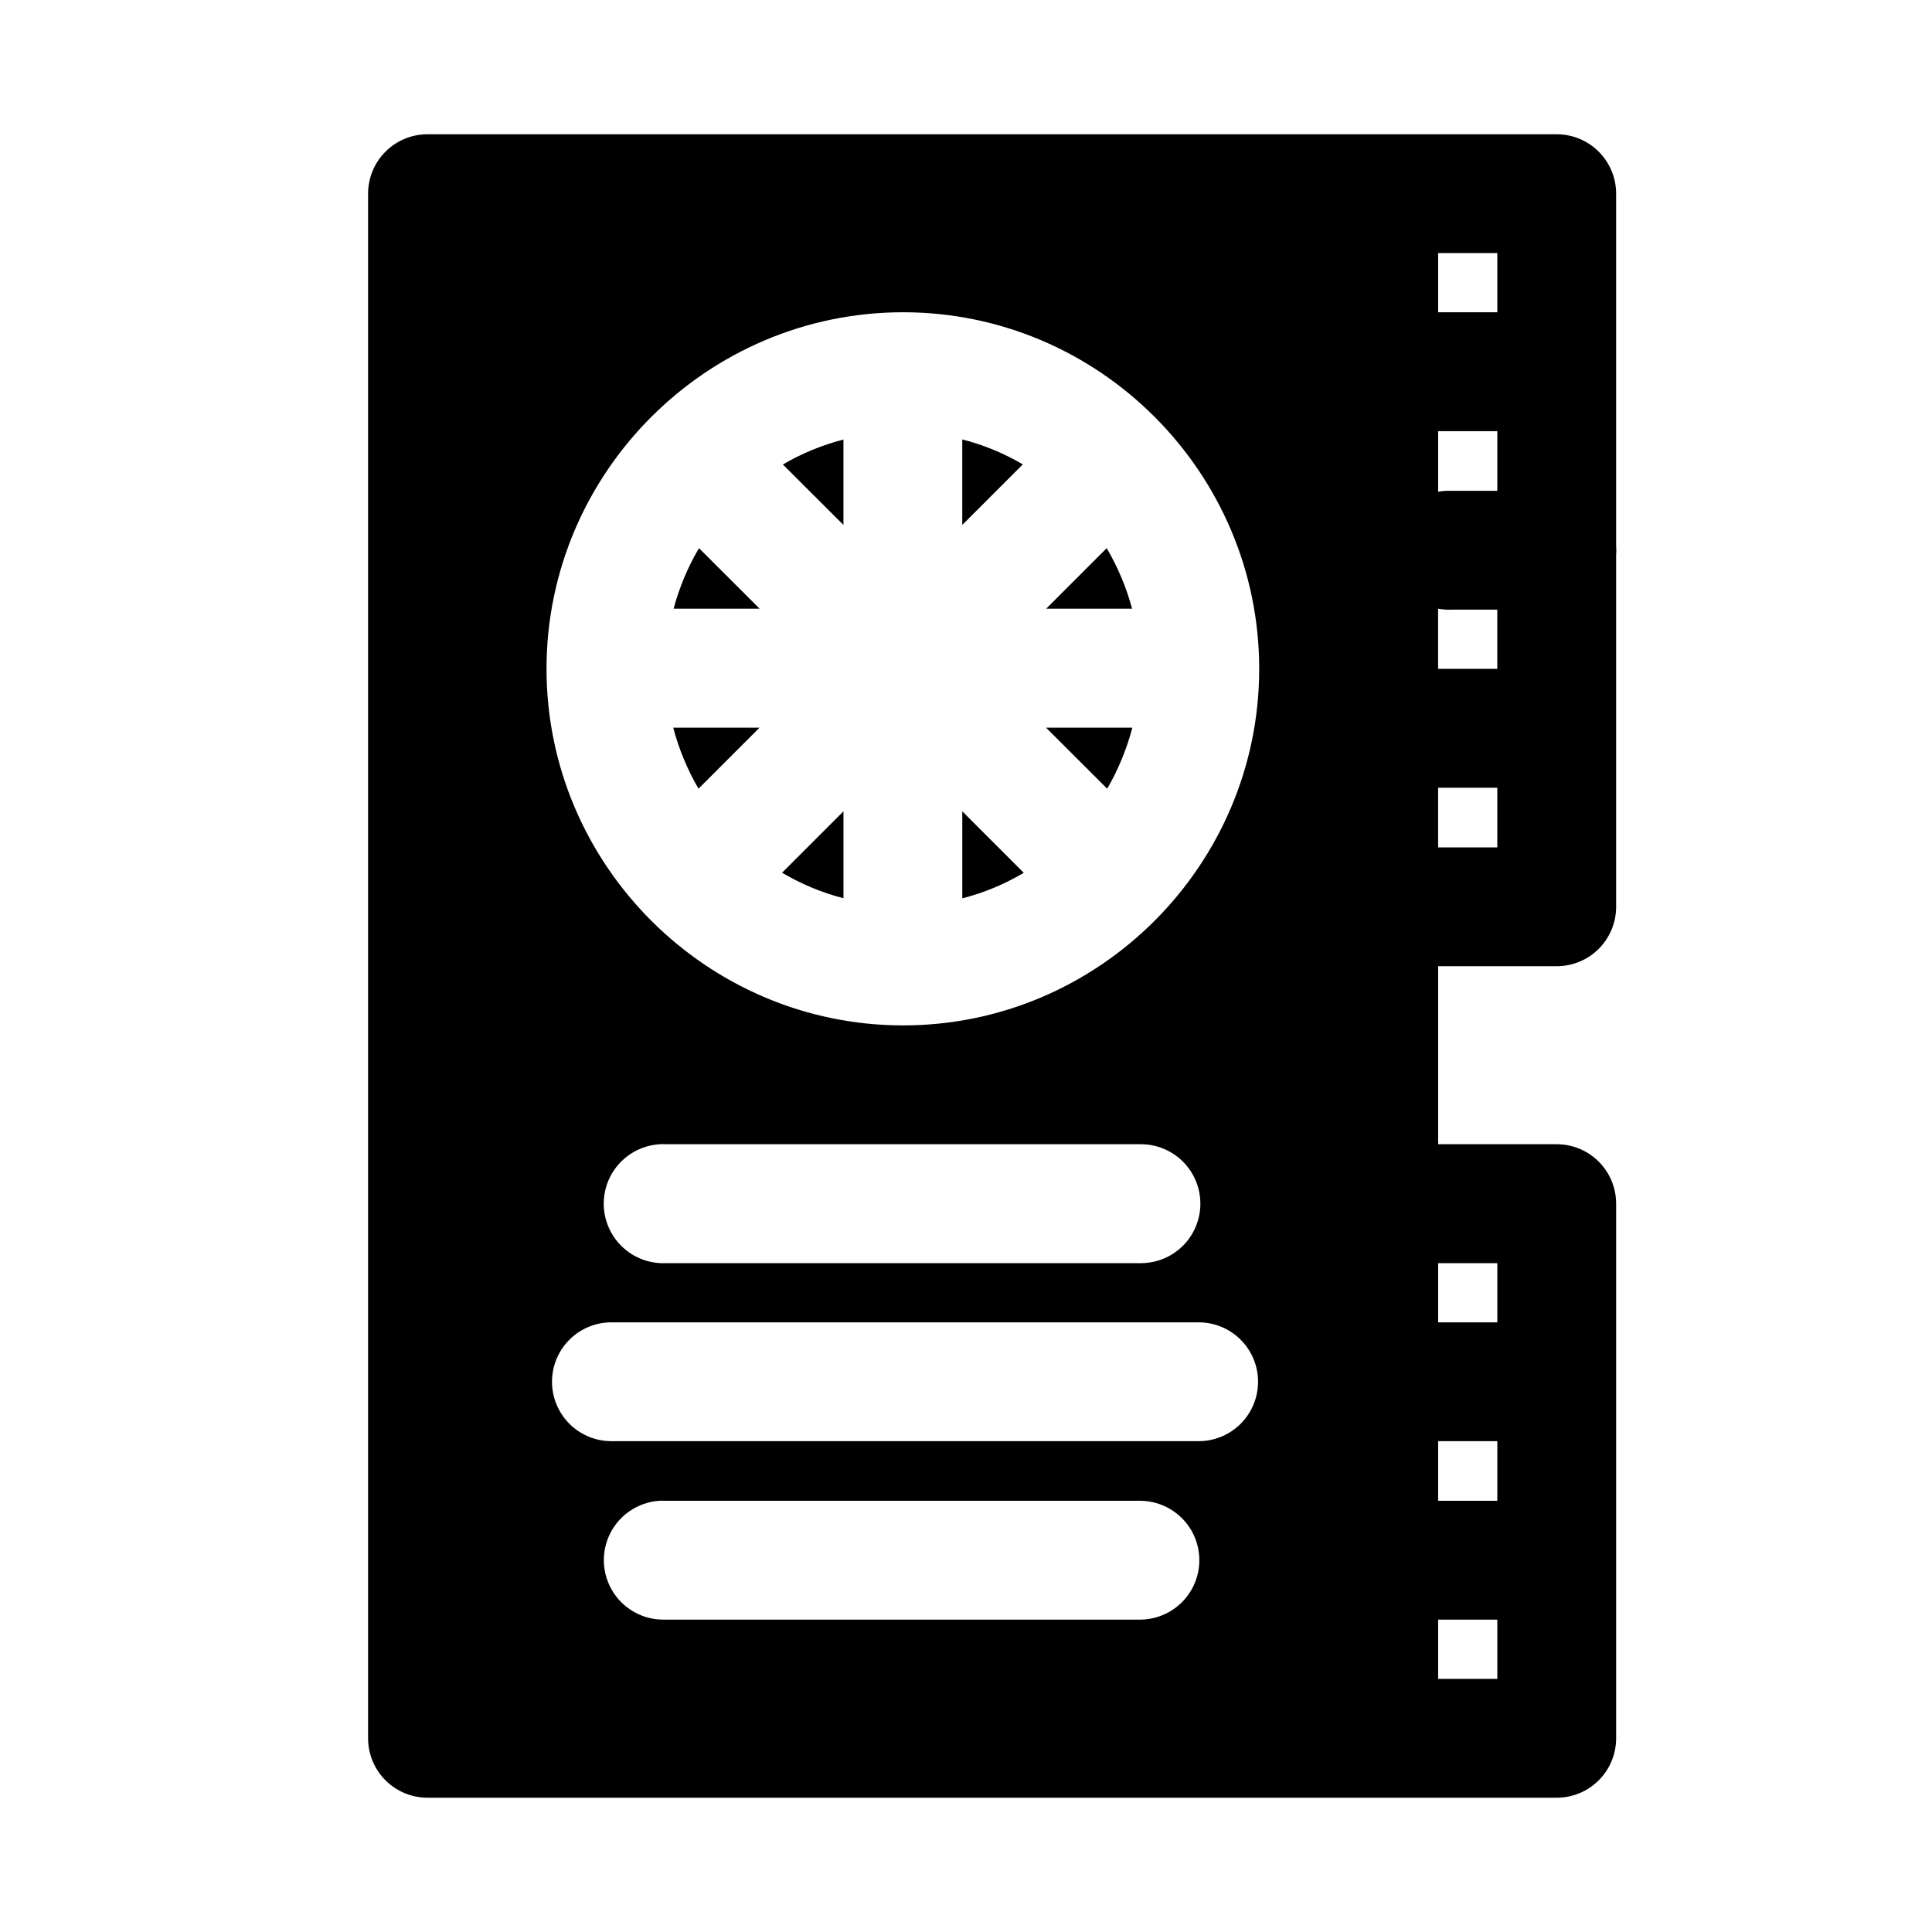 <?xml version="1.0" encoding="UTF-8"?>
<!-- Uploaded to: ICON Repo, www.svgrepo.com, Generator: ICON Repo Mixer Tools -->
<svg fill="#000000" width="800px" height="800px" version="1.1" viewBox="144 144 512 512" xmlns="http://www.w3.org/2000/svg">
 <path d="m257.35 179.58c-4.176-0.016-8.184 1.629-11.148 4.566-2.965 2.941-4.641 6.941-4.656 11.117v409.47c0.016 4.172 1.691 8.172 4.656 11.113 2.965 2.941 6.973 4.582 11.148 4.566h299.26c4.152-0.016 8.133-1.672 11.07-4.609s4.594-6.918 4.613-11.07v-141.82c-0.02-4.156-1.676-8.133-4.613-11.07s-6.918-4.598-11.07-4.613h-31.488v-47.172h31.488c4.176-0.016 8.172-1.691 11.113-4.652 2.941-2.965 4.586-6.977 4.57-11.152v-93.051c0.074-0.879 0.074-1.762 0-2.644v-93.293c-0.02-4.156-1.676-8.133-4.613-11.07s-6.918-4.598-11.07-4.613zm267.77 31.488h15.684v15.684h-15.684zm-141.79 15.684c51.984 0 94.371 42.508 94.371 94.492s-42.387 94.496-94.371 94.496-94.496-42.512-94.496-94.496 42.512-94.492 94.496-94.492zm141.79 31.516h15.684v15.809h-12.211c-0.5-0.023-1.004-0.023-1.504 0-0.66 0.039-1.32 0.121-1.969 0.246zm-126.11 2.184v22.664c5.348-5.352 10.699-10.703 16.051-16.051-4.965-2.91-10.32-5.148-16.051-6.613zm-31.488 0.031c-5.727 1.473-11.09 3.703-16.051 6.613 5.344 5.344 10.703 10.676 16.051 16.02zm-38.285 28.781c-2.926 4.965-5.191 10.355-6.734 16.055h22.816c-5.359-5.352-10.727-10.699-16.082-16.055zm108.05 0-16.051 16.055h22.785c-1.535-5.699-3.812-11.086-6.734-16.055zm87.824 16.055c1.145 0.207 2.309 0.293 3.473 0.246h12.211v15.68h-15.684zm-202.7 31.516c1.52 5.742 3.777 11.176 6.703 16.176l16.172-16.176zm98.797 0c5.402 5.394 10.812 10.781 16.207 16.176 2.914-5.004 5.16-10.434 6.672-16.176zm103.91 15.93h15.684v15.805h-15.684zm-157.59 6.242c-5.422 5.422-10.848 10.848-16.27 16.27 5.027 2.973 10.457 5.269 16.27 6.762zm31.488 0v23.062c5.824-1.488 11.266-3.785 16.297-6.766-5.434-5.43-10.867-10.863-16.297-16.297zm-80.074 88.223c0.5-0.023 1.004-0.023 1.508 0h125.98c5.613 0.027 10.785 3.039 13.586 7.902 2.797 4.863 2.797 10.852 0 15.715-2.801 4.863-7.973 7.875-13.586 7.902h-125.98c-5.613 0.238-10.93-2.523-13.961-7.254-3.031-4.731-3.316-10.715-0.754-15.715 2.566-4.996 7.598-8.254 13.207-8.551zm206.18 31.52h15.684v15.684h-15.684zm-219.43 15.684h155.62c4.234-0.094 8.328 1.523 11.355 4.488 3.027 2.961 4.734 7.019 4.734 11.254s-1.707 8.293-4.734 11.254c-3.027 2.965-7.121 4.582-11.355 4.492h-155.62c-5.543-0.121-10.617-3.148-13.355-7.969-2.734-4.824-2.734-10.73 0-15.551 2.738-4.824 7.812-7.852 13.355-7.969zm219.43 31.488h15.684v15.805h-15.684zm-206.43 15.805c0.5-0.023 1.004-0.023 1.508 0h126.23c5.547 0.117 10.617 3.144 13.355 7.969 2.738 4.82 2.738 10.727 0 15.551-2.738 4.82-7.809 7.848-13.355 7.969h-126.23c-5.551 0.145-10.766-2.641-13.734-7.332-2.965-4.691-3.25-10.598-0.742-15.547 2.504-4.953 7.43-8.223 12.969-8.609zm206.43 31.488h15.684v15.711h-15.684z" fill-rule="evenodd"/>
</svg>